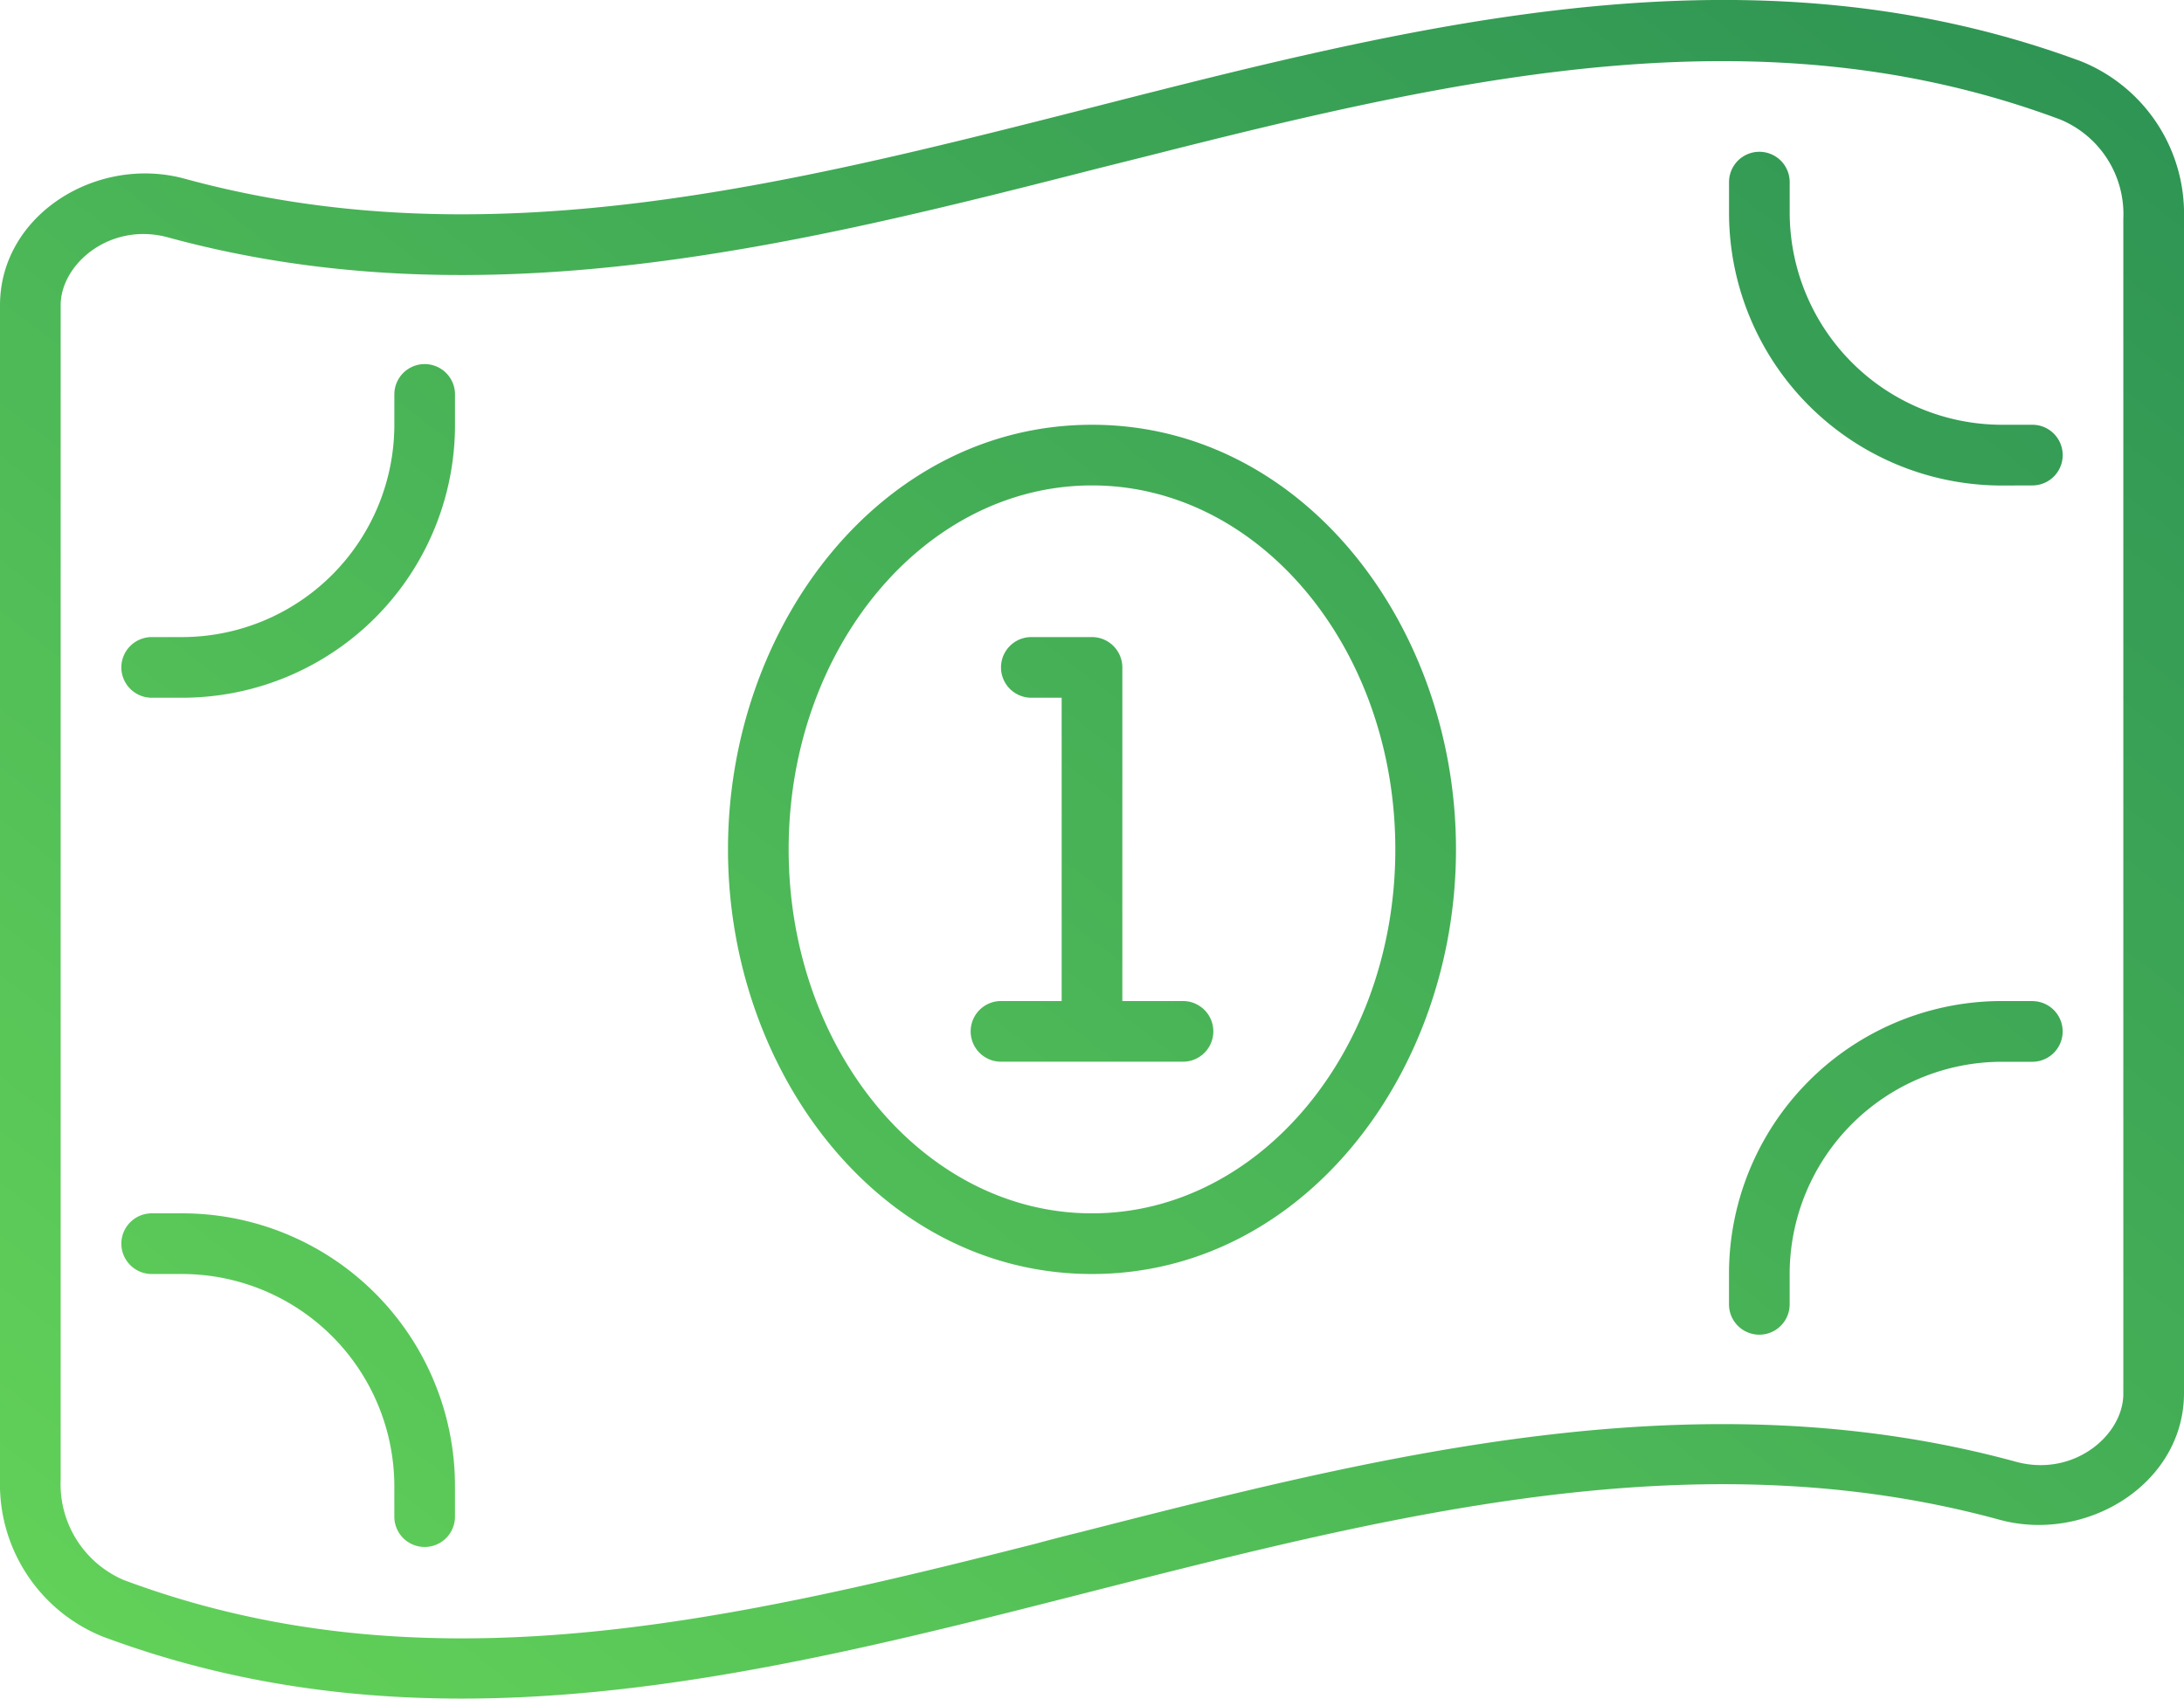 <svg xmlns="http://www.w3.org/2000/svg" xmlns:xlink="http://www.w3.org/1999/xlink" width="117.517" height="91.407" viewBox="0 0 117.517 91.407">
  <defs>
    <linearGradient id="linear-gradient" x1="0.925" x2="0" y2="1" gradientUnits="objectBoundingBox">
      <stop offset="0" stop-color="#2d9354"/>
      <stop offset="1" stop-color="#65d559"/>
    </linearGradient>
  </defs>
  <path id="money-bill-1-wave-thin" d="M3.264,48.394c0-2.244,2.693-4.509,5.794-3.652,17.138,4.672,34.194.326,50.251-3.774h0l2.448-.612c17.117-4.346,33.174-7.916,49.108-1.959a5.512,5.512,0,0,1,3.387,5.345v63.226c0,2.244-2.693,4.509-5.794,3.652-17.138-4.672-34.194-.326-50.251,3.774-.816.2-1.632.408-2.448.632-17.117,4.346-33.174,7.916-49.108,1.959A5.609,5.609,0,0,1,3.264,111.6V48.394ZM0,48.394V111.6a8.844,8.844,0,0,0,5.509,8.426c17.75,6.631,35.5,2.1,53.25-2.428,16.281-4.142,32.562-8.3,48.822-3.856,4.693,1.285,9.936-1.938,9.936-6.814V43.7a8.844,8.844,0,0,0-5.509-8.426c-17.75-6.59-35.5-2.061-53.25,2.469C42.477,41.886,26.2,46.027,9.936,41.58,5.223,40.294,0,43.518,0,48.394ZM78.344,77.671c0-12.037-8.242-22.85-19.586-22.85S39.172,65.634,39.172,77.671s8.242,22.85,19.586,22.85S78.344,89.708,78.344,77.671ZM58.758,97.257c-9.018,0-16.322-8.773-16.322-19.586s7.3-19.586,16.322-19.586S75.08,66.858,75.08,77.671,67.776,97.257,58.758,97.257Zm50.6-39.172a1.632,1.632,0,1,0,0-3.264h-1.632A11.433,11.433,0,0,1,96.3,43.4V41.763a1.632,1.632,0,0,0-3.264,0V43.4a14.68,14.68,0,0,0,14.69,14.69ZM6.529,67.878A1.637,1.637,0,0,0,8.161,69.51H9.793a14.68,14.68,0,0,0,14.69-14.69V53.188a1.632,1.632,0,0,0-3.264,0v1.632A11.433,11.433,0,0,1,9.793,66.246H8.161A1.637,1.637,0,0,0,6.529,67.878ZM109.356,85.832h-1.632a14.68,14.68,0,0,0-14.69,14.69v1.632a1.632,1.632,0,0,0,3.264,0v-1.632A11.433,11.433,0,0,1,107.724,89.1h1.632a1.632,1.632,0,1,0,0-3.264ZM6.529,98.889a1.637,1.637,0,0,0,1.632,1.632H9.793a11.433,11.433,0,0,1,11.425,11.425v1.632a1.632,1.632,0,1,0,3.264,0v-1.632a14.68,14.68,0,0,0-14.69-14.69H8.161A1.637,1.637,0,0,0,6.529,98.889ZM55.494,66.246a1.632,1.632,0,1,0,0,3.264h1.632V85.832H53.862a1.632,1.632,0,1,0,0,3.264h9.793a1.632,1.632,0,1,0,0-3.264H60.391V67.878a1.637,1.637,0,0,0-1.632-1.632Z" transform="translate(0 -31.963)" fill="url(#linear-gradient)"/>
</svg>

